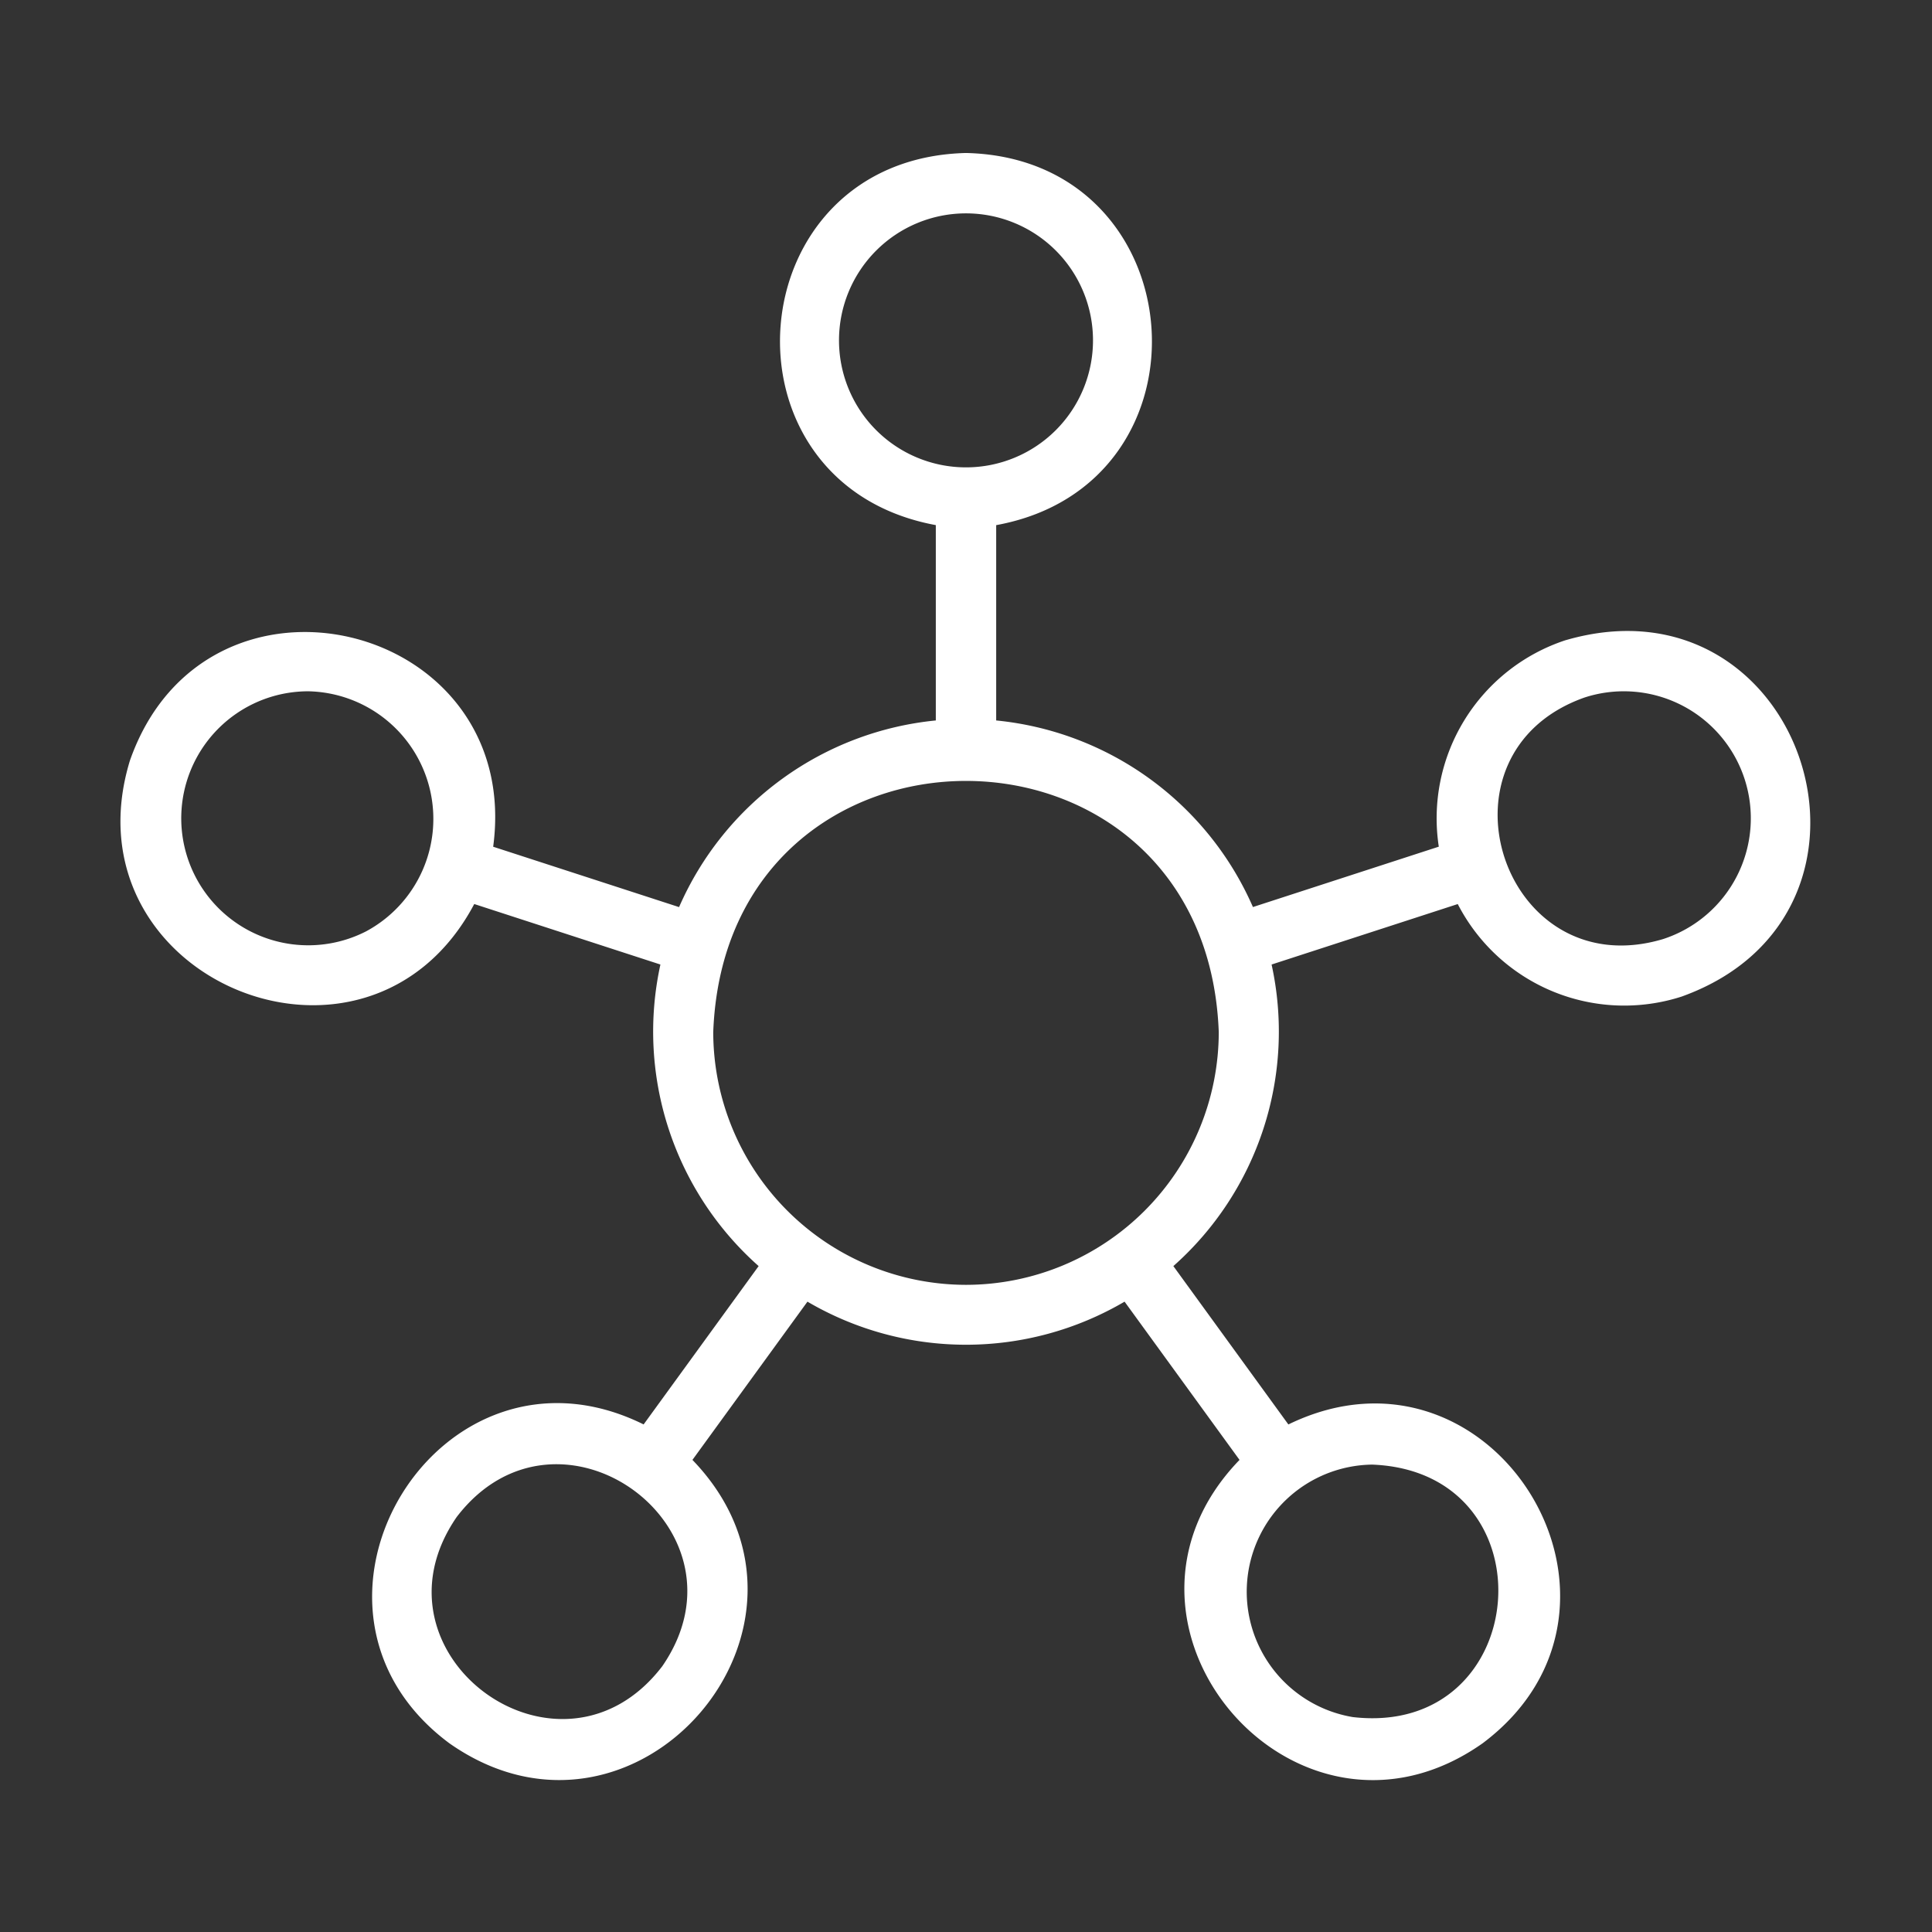<svg xmlns="http://www.w3.org/2000/svg" version="1.1" xmlns:xlink="http://www.w3.org/1999/xlink" width="512" height="512" x="0" y="0" viewBox="0 0 64 64" style="enable-background:new 0 0 512 512" xml:space="preserve" class=""><rect x="0" y="0" width="64" height="64" fill="#333333" stroke="none"/><g><path d="M51.872 21.204a6.212 6.212 0 0 0-4.21 6.843l-6.157 2A10.392 10.392 0 0 0 33 23.866v-6.47c7.424-1.356 6.612-12.153-1-12.328-7.616.188-8.427 10.958-1 12.327v6.471a10.392 10.392 0 0 0-8.505 6.183l-6.158-2c1.004-7.48-9.509-10.043-12.032-2.858-2.216 7.236 7.863 11.437 11.405 4.756l6.167 2.004a10.382 10.382 0 0 0 3.254 9.99l-3.81 5.245c-6.78-3.352-12.482 6.066-6.437 10.561 6.199 4.357 13.3-3.947 8.054-9.386l3.81-5.242a10.38 10.38 0 0 0 10.505 0l3.808 5.242c-5.251 5.43 1.868 13.75 8.055 9.386 6.054-4.542.365-13.869-6.437-10.56l-3.81-5.246a10.38 10.38 0 0 0 3.254-9.99l6.167-2.003a6.203 6.203 0 0 0 7.419 3.064c7.71-2.773 4.059-14.093-3.837-11.807zM12.12 30.856a4.207 4.207 0 1 1-1.907-7.956 4.228 4.228 0 0 1 1.907 7.956zm9.818 24.341c-3.373 4.411-9.958-.377-6.809-4.945 3.37-4.408 9.96.375 6.809 4.945zm23.522-6.68c5.998.239 5.312 9.055-.65 8.363a4.211 4.211 0 0 1 .65-8.363zM27.793 11.275a4.207 4.207 0 0 1 8.414 0 4.207 4.207 0 0 1-8.414 0zM32 42.562a8.383 8.383 0 0 1-8.373-8.374c.42-11.093 16.327-11.09 16.746 0A8.383 8.383 0 0 1 32 42.562zm23.092-11.454c-5.316 1.588-7.834-6.15-2.602-8.002a4.207 4.207 0 0 1 2.602 8.002z" fill="#ffffff" opacity="1" data-original="#000000"></path></g></svg>